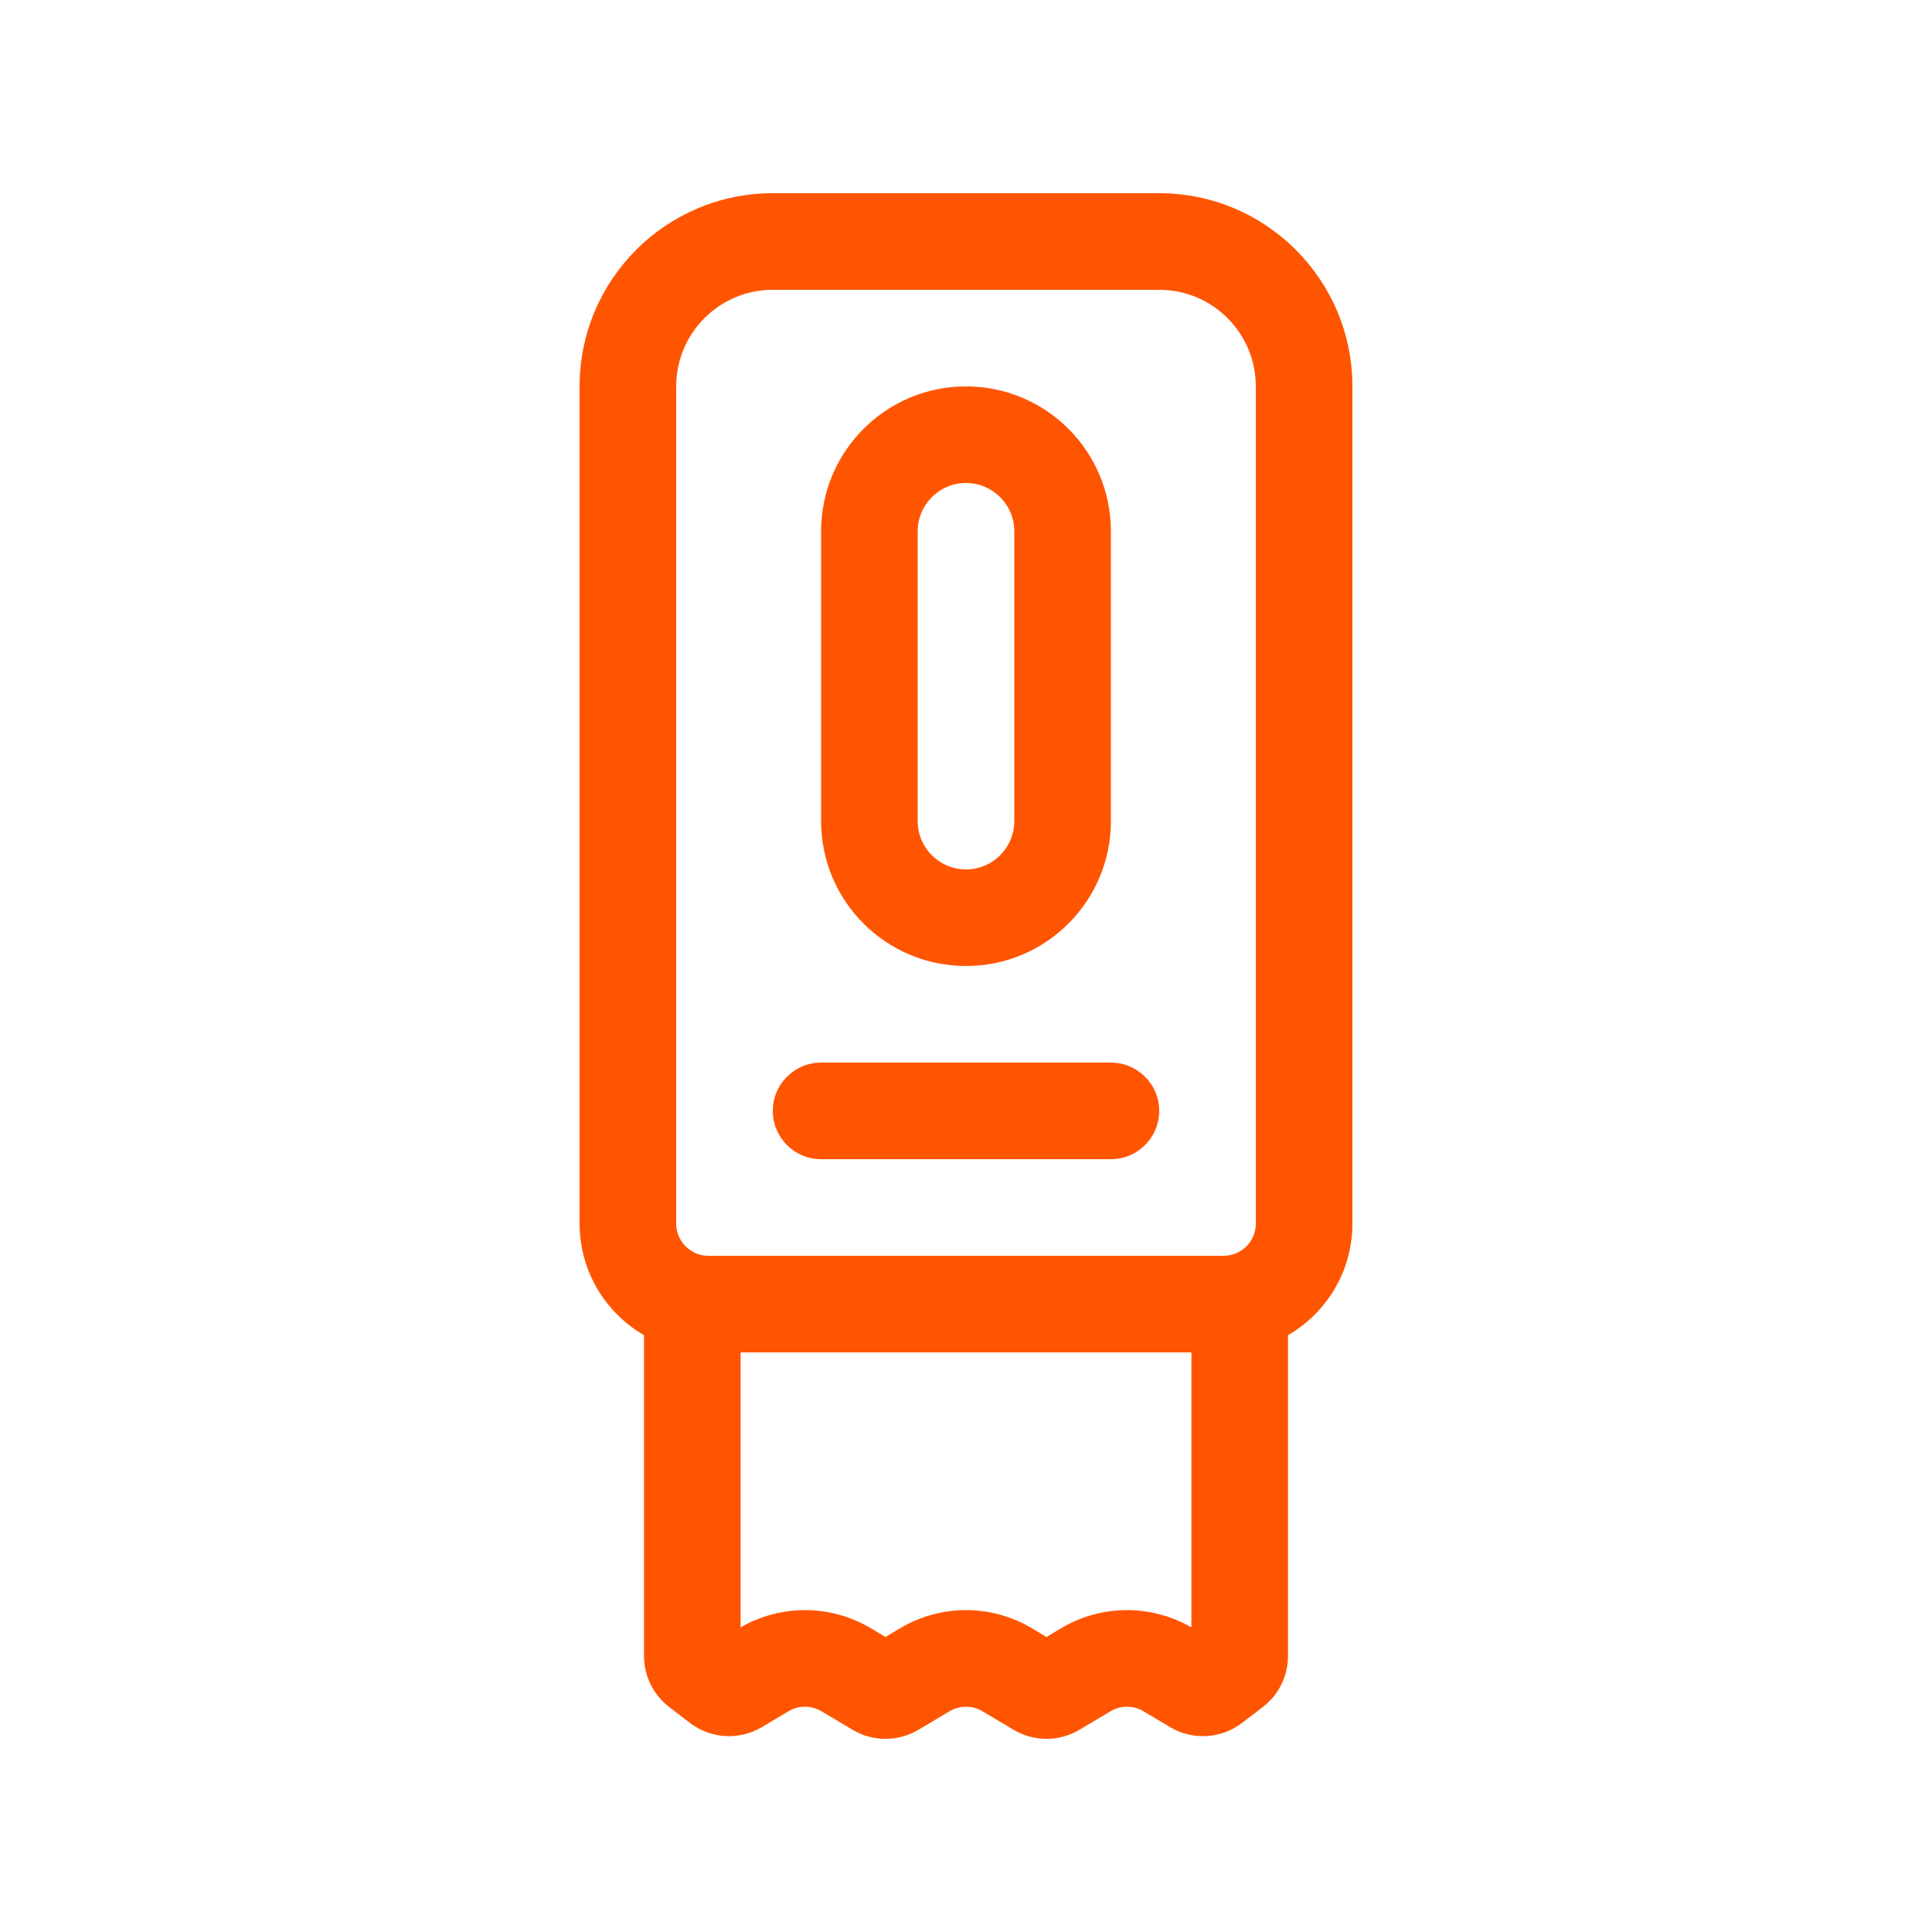 <svg width="120" height="120" viewBox="0 0 120 120" fill="none" xmlns="http://www.w3.org/2000/svg">
<path fill-rule="evenodd" clip-rule="evenodd" d="M48 18H72C75.314 18 78 20.686 78 24V76C78 77.105 77.105 78 76 78H44C42.895 78 42 77.105 42 76V24C42 20.686 44.686 18 48 18ZM84 76C84 78.961 82.391 81.546 80 82.93V102.854C80 104.098 79.421 105.271 78.433 106.028L77.152 107.01C75.853 108.006 74.077 108.11 72.671 107.271L71.024 106.29C70.393 105.913 69.607 105.913 68.976 106.29L67.048 107.439C65.786 108.191 64.214 108.191 62.952 107.439L61.024 106.29C60.393 105.913 59.607 105.913 58.976 106.29L57.048 107.439C55.786 108.191 54.214 108.191 52.952 107.439L51.024 106.29C50.393 105.913 49.607 105.913 48.976 106.29L47.329 107.271C45.923 108.11 44.147 108.006 42.848 107.01L41.567 106.028C40.579 105.271 40 104.098 40 102.854V82.93C37.609 81.546 36 78.961 36 76V24C36 17.373 41.373 12 48 12H72C78.627 12 84 17.373 84 24V76ZM46 101.079V84H74V101.079C71.493 99.632 68.395 99.65 65.903 101.136L65 101.675L64.097 101.136C61.573 99.631 58.427 99.631 55.903 101.136L55 101.675L54.097 101.136C51.605 99.65 48.507 99.632 46 101.079ZM51 66C49.343 66 48 67.343 48 69C48 70.657 49.343 72 51 72H69C70.657 72 72 70.657 72 69C72 67.343 70.657 66 69 66H51ZM63 33V51C63 52.657 61.657 54 60 54C58.343 54 57 52.657 57 51V33C57 31.343 58.343 30 60 30C61.657 30 63 31.343 63 33ZM51 33C51 28.029 55.029 24 60 24C64.971 24 69 28.029 69 33V51C69 55.971 64.971 60 60 60C55.029 60 51 55.971 51 51V33Z" fill="#FF5500"/>
</svg>
